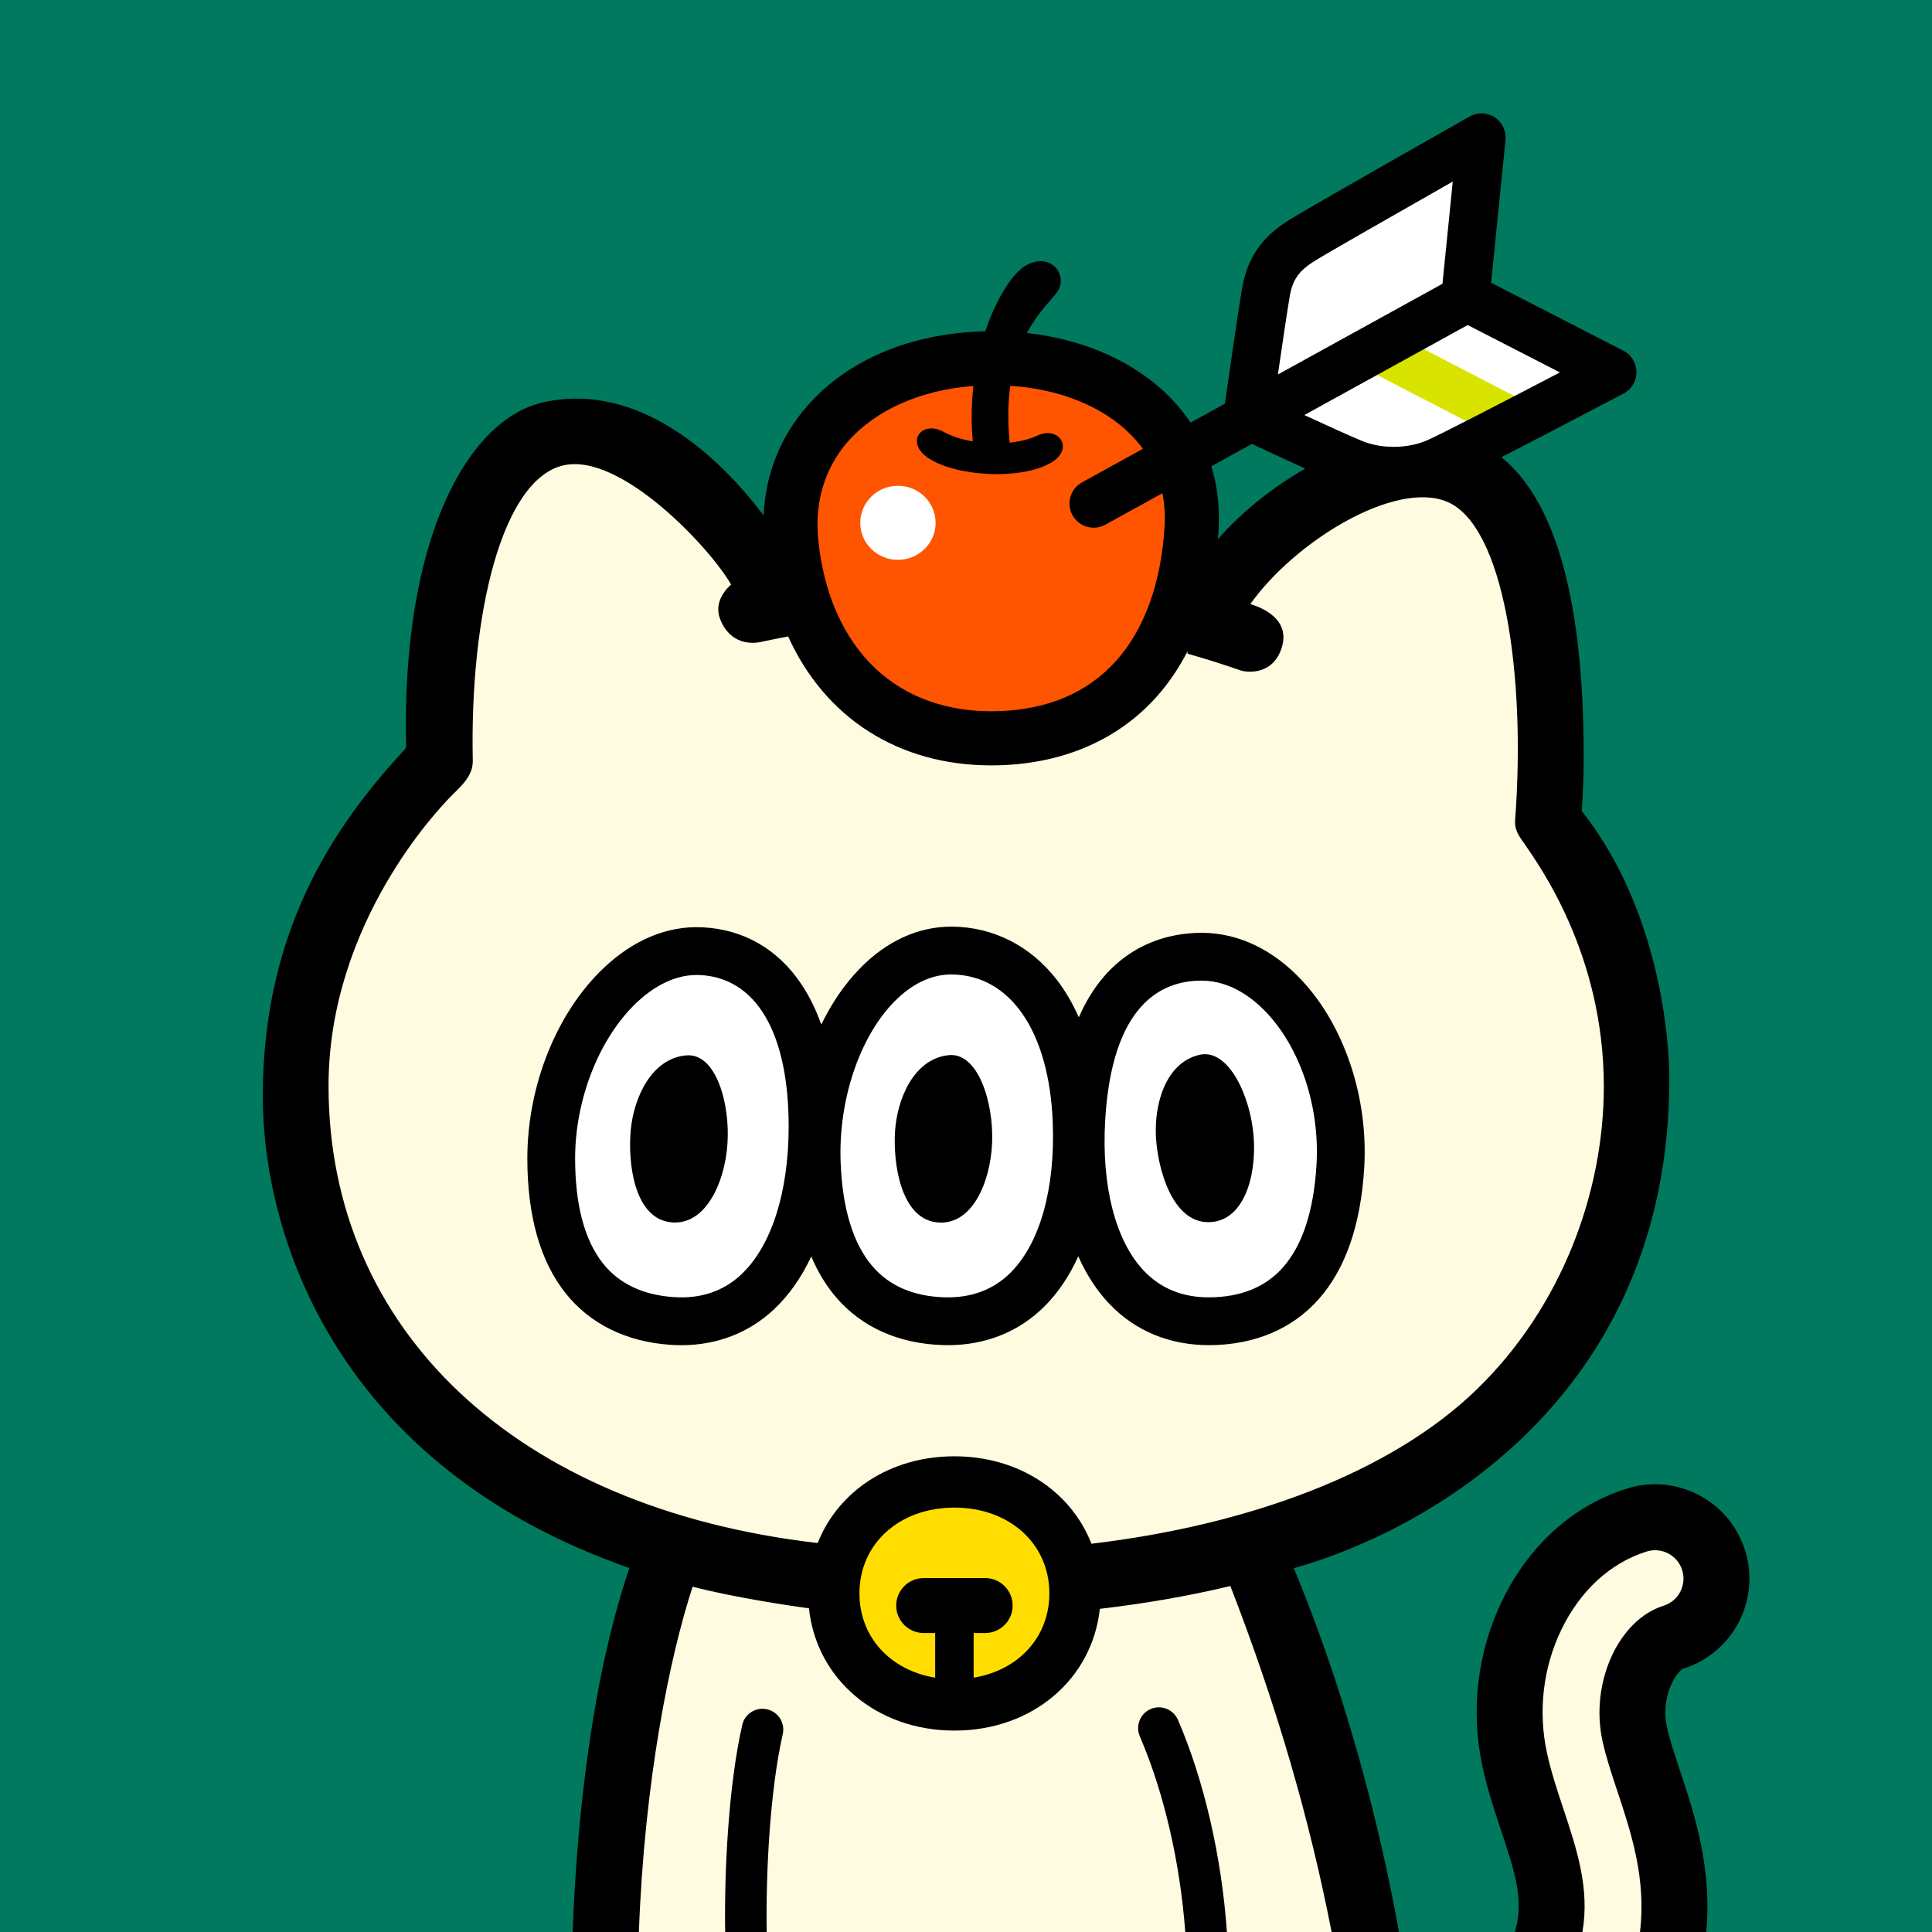 <?xml version="1.0" encoding="UTF-8"?><svg id="_レイヤー_2" xmlns="http://www.w3.org/2000/svg" viewBox="0 0 1000 1000"><defs><style>.cls-1{fill:#00795e;}.cls-2{fill:#ff5400;}.cls-3{fill:#fff;}.cls-4{fill:#fffbe0;}.cls-5{fill:#fd0;}.cls-6{fill:#d8e400;}</style></defs><g id="_レイヤー_6"><rect class="cls-1" y="0" width="1000" height="1000"/><path class="cls-4" d="m760.2,239.45c-35.18-21.08-111.53,30.84-135.52,77.34l-224.45-9c-15.63-38.37-68.02-119.77-111.38-91.58-53.19,34.58-61.21,177.45-61.21,177.45-63.36,62.63-88.44,144.35-67.36,228.63,21.08,84.28,73.05,139.92,167.57,172,5.13,1.74,10.32,3.38,15.55,4.93l-31.32,200.77h392.68l-55.65-200.1c10.63-2.96,20.82-6.2,30.47-9.7,183.63-66.77,203.09-262.74,121.67-365.4,0,0,5.98-157.15-41.06-185.34Z"/><path class="cls-3" d="m419.81,583.33c0,56.11-23.1,103.96-72.59,100.66-38.18-2.55-62.69-28.57-62.69-84.16s36.34-109.22,77.54-107.26c34.65,1.65,57.74,32.91,57.74,90.76Z"/><path class="cls-3" d="m556.49,580.68c2.2,56.06-18.99,104.79-68.58,103.44-38.25-1.04-63.77-26.08-65.95-81.63-2.18-55.55,28.72-110.57,69.96-110.23,34.68.29,62.29,30.61,64.56,88.42Z"/><path class="cls-3" d="m558.89,579.38c-3.28,56.01,16.97,105.13,66.57,104.74,38.26-.31,64.26-24.85,67.51-80.34,3.25-55.5-30.08-107.87-71.32-108.32-34.68-.38-59.38,26.18-62.76,83.93Z"/><path d="m673.93,507.53c-14.88-15.96-32.63-24.5-51.34-24.7-15.67-.17-47.21,4.75-64.2,43.74-3.19-7.24-7.01-13.78-11.45-19.51-13.59-17.51-32.81-27.25-54.11-27.43-17.37-.15-33.97,7.41-47.96,21.85-7.78,8.03-14.44,17.84-19.79,28.83-2.68-7.58-6.01-14.44-10.04-20.52-12.25-18.49-30.09-28.81-51.59-29.83-18-.86-35.7,6.5-51.19,21.27-24.25,23.13-39.31,60.81-39.31,98.36,0,29.7,6.63,53.14,19.7,69.65,12.69,16.03,31.55,25.32,54.54,26.85,1.85.12,3.68.18,5.49.18,18.42,0,34.88-6.34,47.88-18.51,7.79-7.29,14.28-16.55,19.35-27.43,3.41,8.07,7.71,15.15,12.9,21.2,13.31,15.52,32.52,24.06,55.56,24.69.77.02,1.53.03,2.29.03,19.72,0,37.08-7.04,50.32-20.44,6.91-6.99,12.64-15.6,17.13-25.56,4.21,9.49,9.58,17.76,16.05,24.57,13.33,14.02,31.13,21.42,51.53,21.42.22,0,.45,0,.68,0,23.04-.18,42.41-8.35,56.02-23.61,14.02-15.72,22-38.73,23.74-68.38,2.12-36.09-10.22-73.15-32.2-96.72Zm-290.28,152.16c-9.28,8.69-20.99,12.62-34.82,11.7-16.06-1.07-28.43-6.96-36.79-17.52-9.53-12.04-14.36-30.3-14.36-54.29,0-30.53,12.42-62.11,31.64-80.44,7.02-6.69,18.05-14.5,31.32-14.5.53,0,1.07.01,1.61.04,29.21,1.39,45.96,29.97,45.96,78.4,0,34.07-8.96,61.99-24.58,76.61Zm139.72-1.26c-8.93,9.04-20.48,13.43-34.33,13.06-16.08-.44-28.68-5.84-37.45-16.06-9.99-11.65-15.54-29.71-16.48-53.68-1.25-31.9,9.54-64.5,27.51-83.04,6.35-6.55,16.64-14.33,29.71-14.33.09,0,.18,0,.27,0,30.41.25,50.46,29.58,52.3,76.53h0c1.34,34.04-6.52,62.3-21.55,77.52Zm158.05-55.63c-1.4,23.95-7.29,41.9-17.51,53.36-8.96,10.05-21.66,15.21-37.75,15.34-13.85.13-25.31-4.5-34.07-13.72-14.74-15.51-22.05-43.91-20.05-77.92,3.5-59.61,28.82-72.28,49.7-72.28.19,0,.38,0,.57,0,14.88.16,26.44,9.25,33.52,16.84,17.52,18.79,27.32,48.82,25.59,78.39Z"/><path d="m355.28,546.25c15.41-1.26,22.75,25.21,21.23,46.11-1.52,20.89-12.13,43.12-30.33,40.14-18.2-2.98-21.23-31.18-19.71-47.6,1.52-16.42,10.61-37.15,28.81-38.64Z"/><path d="m490.88,546.15c15.37-1.72,23.53,24.53,22.63,45.46-.9,20.93-10.8,43.46-29.08,41.02-18.28-2.44-22.19-30.54-21.16-46.99,1.03-16.45,9.46-37.45,27.61-39.48Z"/><path d="m620.85,545.97c15.06-3.49,26.51,21.62,28.05,42.51,1.54,20.89-5.39,44.41-23.83,44.11-18.44-.3-25.88-27.75-26.76-44.21-.89-16.46,4.76-38.29,22.55-42.41Z"/><ellipse class="cls-5" cx="494.01" cy="824.77" rx="62.42" ry="57.7"/><path d="m397.05,884.73c-5.79-1.32-11.55,2.31-12.87,8.1-7.15,31.48-9.34,76.09-8.83,107.17h21.49c-.49-29.43,1.56-72.72,8.31-102.4,1.32-5.79-2.31-11.55-8.1-12.87Z"/><path d="m609.71,890.21c-2.35-5.45-8.68-7.97-14.13-5.61-5.45,2.35-7.96,8.68-5.61,14.13,12.52,29.02,20.89,65.55,23.52,101.27h21.55c-2.68-38.58-11.72-78.26-25.32-109.79Z"/><path d="m842.11,770.48c-27.74,8.67-50.7,29.31-64.64,58.1-12.82,26.47-16.41,56.98-10.12,85.92,2.53,11.64,6.08,22.34,9.52,32.68,7.35,22.11,12.19,36.73,7.18,52.82h99.11c.32-3.54.53-7.1.59-10.7.5-28.65-7.66-53.2-14.22-72.93-2.75-8.27-5.34-16.08-6.77-22.62-3.42-15.73,5.05-28.61,8.51-30.06,25.71-8.06,40.04-35.44,32-61.17-8.04-25.74-35.43-40.09-61.17-32.05Z"/><path class="cls-4" d="m852.29,803.06c-18.65,5.83-34.32,20.18-44.11,40.39-9.5,19.63-12.16,42.28-7.49,63.79,2.14,9.86,5.4,19.67,8.56,29.16,6.96,20.94,13.68,41.17,9.81,63.59h29.79c3.38-27.46-4.66-51.66-11.7-72.86-3.04-9.16-5.92-17.82-7.73-26.13-6.5-29.93,8.28-62.58,31.64-69.88,7.75-2.42,12.06-10.67,9.64-18.41-2.42-7.75-10.66-12.07-18.41-9.64Z"/><path class="cls-2" d="m616.75,273.58c-3.95,65.08-39.45,106.59-99.54,108.53-60.09,1.94-101.09-37.91-107.57-101.03-5.77-56.27,39.28-93.65,99.38-95.59,60.09-1.94,111.16,31.63,107.73,88.09Z"/><polygon class="cls-3" points="757.71 149.52 761.52 75.82 658.75 135.1 645.3 211.57 726.33 244.47 824.91 190.01 757.71 149.52"/><rect class="cls-6" x="739.76" y="164.01" width="23" height="74.14" transform="translate(227.39 775.87) rotate(-62.64)"/><ellipse class="cls-3" cx="464.77" cy="270.61" rx="19.5" ry="19.17"/><path d="m864.04,558.25c0-19.86-4.9-87.34-45.32-138.48.68-9.59.98-19.23.98-28.84,0-75.93-13.05-130.35-42.58-154.29,26.42-13.57,61.1-31.81,63.24-32.93,4.13-2.17,6.7-6.46,6.68-11.12-.02-4.66-2.64-8.93-6.79-11.06l-68.45-35.18,7.45-73.92c.47-4.65-1.69-9.17-5.61-11.72s-8.93-2.71-12.99-.41c-3.41,1.93-83.51,47.33-93.61,53.67-14.01,8.79-21.45,19.65-24.12,35.19-2.13,12.39-7.92,52.78-8.92,59.79l-17.76,9.79c-3.01-4.49-6.46-8.75-10.36-12.76-18.05-18.56-44.39-30.31-74.35-33.61,6.15-11.54,13.42-17.74,15.98-21.7,5.31-8.23-3.45-20.35-16.24-13.42-6.6,3.57-15.26,16.2-21.26,34.22-.48.01-.96.02-1.44.03-37.82,1.22-70.06,14.95-90.77,38.66-13.92,15.93-21.58,35.28-22.55,56.62-22.39-29.69-64.02-69.65-113.99-58.54-39.72,8.83-73.77,71.9-71.02,178.82-33.22,36.03-74.21,90.07-74.21,180.25,0,73.17,38.67,191.52,189.76,244.29-20.89,61.19-27.65,139.31-29.35,188.41h34.24c2.91-77.94,15.71-141.59,27.82-178.75,19.86,5.26,50.62,9.96,60.22,11.19,3.83,36.58,34.91,63.3,75.29,63.3s71.3-26.58,75.26-63.02c22.65-2.67,45.32-6.46,67.56-11.82,24.53,63.26,41.2,121.67,52.41,179.1h34.85c-6.87-38.57-22.78-112.18-54.43-188.33,67.49-18.79,194.39-87.54,194.39-253.42Zm-125.04-330.48c-10.12,4.51-23.78,4.7-33.98.47-6.77-2.8-19.26-8.5-29.89-13.41l84.56-46.59,47.72,24.52c-27.15,14.19-60.72,31.58-68.41,35.01Zm-71.44-74.38c1.48-8.58,4.7-13.18,12.77-18.25,6.08-3.82,42.47-24.59,71.62-41.16l-5.33,52.91-85.18,46.94c2.11-14.52,4.84-33.01,6.12-40.43Zm-19.56,76.38c4.84,2.27,16.46,7.71,27.61,12.79-15.9,9.07-31.75,21.27-45.25,36.51.13-1.54.26-3.08.36-4.65.71-11.63-.57-22.72-3.73-33.07l21.01-11.58Zm-209.12-1.21c14.34-16.41,37.79-26.75,64.95-28.79-1.01,9.04-1.23,18.68-.32,28.69-5.67-.97-10.87-2.61-14.83-4.81-11.69-6.5-20.16,5.13-8.53,13.2,14.1,9.78,48.08,11.88,63.96,2.59,12.04-7.04,4.19-19.3-7.28-13.94-4.07,1.9-9.01,3.08-14.24,3.62-1.09-11.37-.82-21.1.34-29.44,25.84,1.7,48.28,10.8,62.86,25.79,2.12,2.19,4.04,4.47,5.77,6.84l-31.53,17.38c-6.05,3.33-8.25,10.93-4.92,16.98,2.28,4.13,6.55,6.47,10.96,6.47,2.04,0,4.11-.5,6.02-1.55l29.57-16.29c1.1,5.51,1.48,11.31,1.11,17.42-1.77,29.1-10.46,53.11-25.15,69.42-14.76,16.4-35.24,25.14-60.87,25.96-25.5.83-47.56-6.88-63.81-22.28-16.37-15.53-26.54-38.41-29.39-66.19-2.02-19.64,3.28-37.3,15.31-51.08Zm65.08,639.81v-23.12h5.96c7.85,0,14.22-6.37,14.22-14.22s-6.37-14.22-14.22-14.22h-31.82c-7.85,0-14.22,6.37-14.22,14.22s6.37,14.22,14.22,14.22h5.95v23.12c-23.21-3.82-39.2-20.99-39.2-43.62,0-25.74,20.67-44.42,49.15-44.42s49.15,18.68,49.15,44.42c0,22.63-15.98,39.8-39.2,43.62Zm60.97-69.34c-10.53-26.99-37.55-45.25-70.92-45.25s-60.15,18.1-70.78,44.89c-156.79-18.12-253.18-110.83-253.18-236.63,0-84.85,58.29-144.51,62.16-148.63,5.48-5.83,12.69-11.06,12.5-19.8-1.6-75.35,15.02-145.51,46.97-152.75,29.94-6.79,76.6,43.66,86.75,61.75-1.62,1.34-9.31,8.4-5.71,17.76,5.1,13.24,16.35,12.93,20.99,11.92,4.59-.99,9.33-1.96,14.23-2.88,18.89,41.85,56.78,66.75,105.11,66.75,1.53,0,3.07-.02,4.62-.07,33.07-1.07,61-13.25,80.78-35.22,6.28-6.98,11.68-14.94,16.21-23.73v1.21c9.11,2.57,18.37,5.48,27.78,8.76,2.27.71,16.31,3.01,20.99-11.92,5.25-16.72-14.81-22.02-16.26-22.52,23.03-32.45,74.65-64.07,101.63-53.05,29.74,12.14,41.09,90.08,35.4,165.12-.33,4.34,1.81,7.8,4.25,11.12.02.04.08.1.19.26,7.76,11.45,41.5,57.49,41.5,126.23,0,54.97-21.91,114.09-65.47,156.52-45.06,43.89-119.38,70.64-199.74,80.17Zm219.18-101.9s.39-.51.81-1.05c-.24.34-.55.87-.81,1.05Z"/></g></svg>